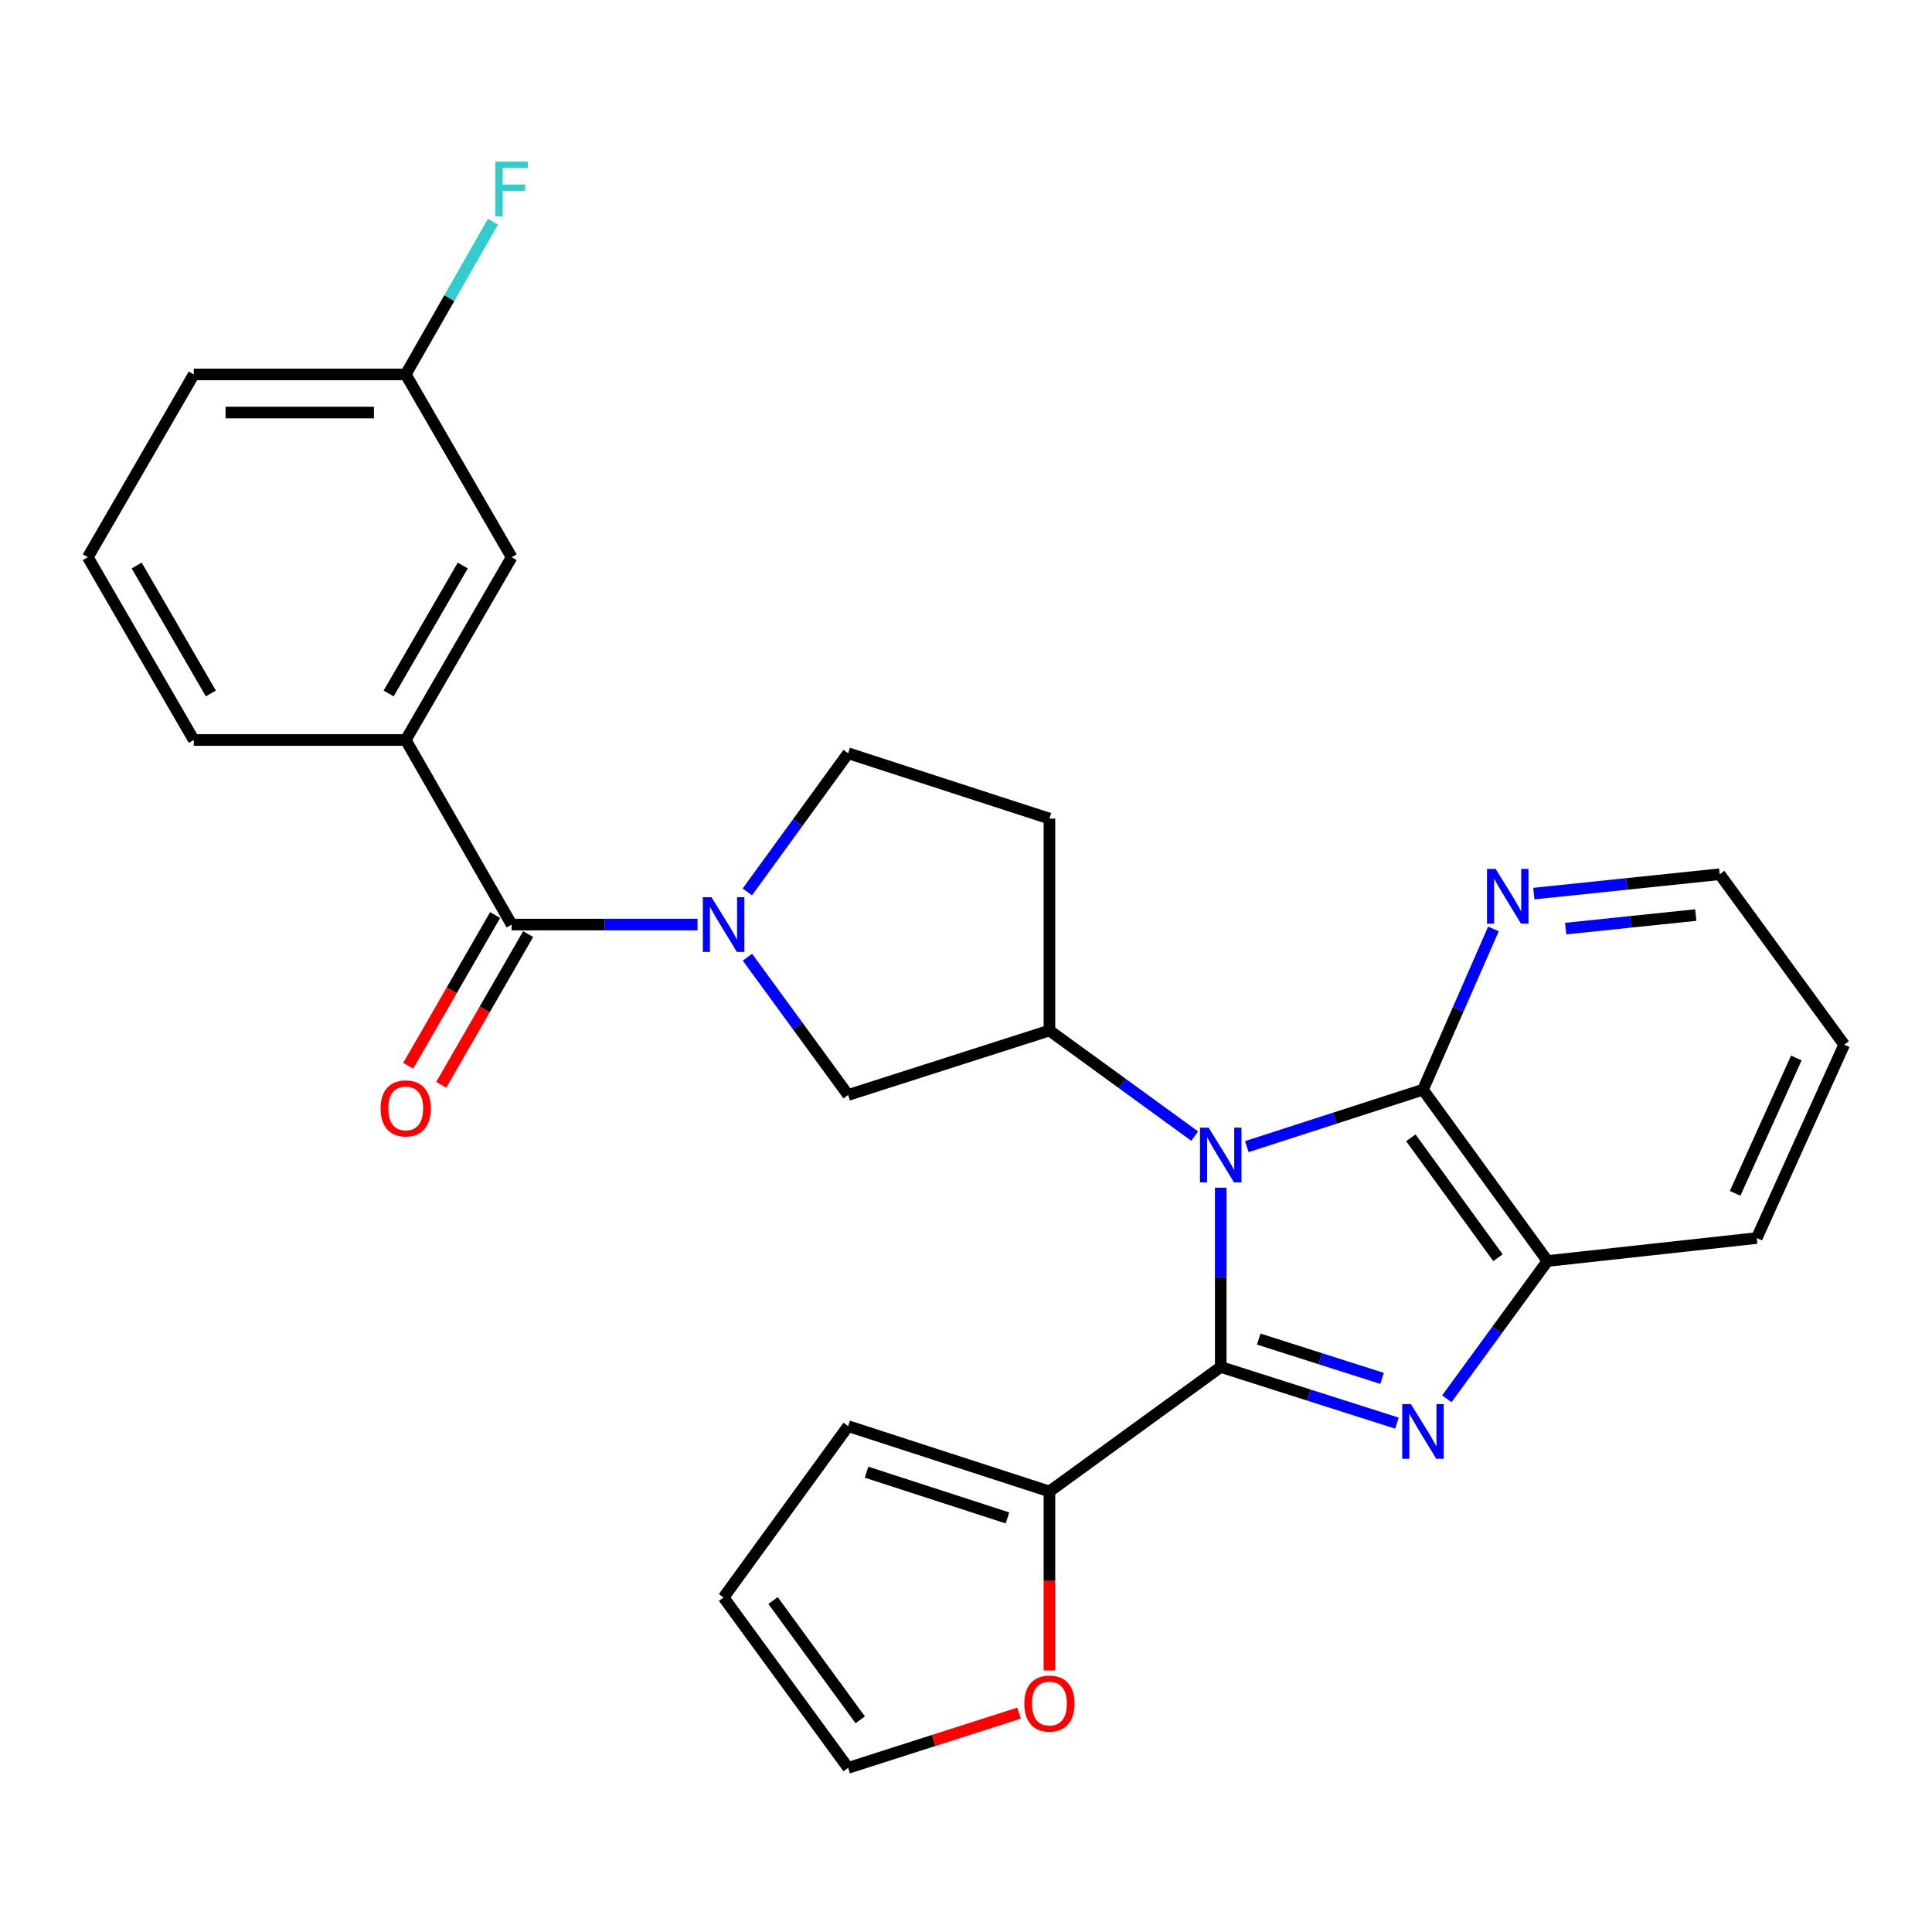 <?xml version='1.0' encoding='iso-8859-1'?>
<svg version='1.1' baseProfile='full'
              xmlns='http://www.w3.org/2000/svg'
                      xmlns:rdkit='http://www.rdkit.org/xml'
                      xmlns:xlink='http://www.w3.org/1999/xlink'
                  xml:space='preserve'
width='1000px' height='1000px' viewBox='0 0 1000 1000'>
<!-- END OF HEADER -->
<rect style='opacity:1.0;fill:#FFFFFF;stroke:none' width='1000' height='1000' x='0' y='0'> </rect>
<path class='bond-0' d='M 631.852,614.748 L 631.852,661.147' style='fill:none;fill-rule:evenodd;stroke:#0000FF;stroke-width:6px;stroke-linecap:butt;stroke-linejoin:miter;stroke-opacity:1' />
<path class='bond-0' d='M 631.852,661.147 L 631.852,707.547' style='fill:none;fill-rule:evenodd;stroke:#000000;stroke-width:6px;stroke-linecap:butt;stroke-linejoin:miter;stroke-opacity:1' />
<path class='bond-2' d='M 645.343,593.486 L 690.938,578.754' style='fill:none;fill-rule:evenodd;stroke:#0000FF;stroke-width:6px;stroke-linecap:butt;stroke-linejoin:miter;stroke-opacity:1' />
<path class='bond-2' d='M 690.938,578.754 L 736.534,564.022' style='fill:none;fill-rule:evenodd;stroke:#000000;stroke-width:6px;stroke-linecap:butt;stroke-linejoin:miter;stroke-opacity:1' />
<path class='bond-4' d='M 618.372,588.047 L 580.778,560.723' style='fill:none;fill-rule:evenodd;stroke:#0000FF;stroke-width:6px;stroke-linecap:butt;stroke-linejoin:miter;stroke-opacity:1' />
<path class='bond-4' d='M 580.778,560.723 L 543.184,533.399' style='fill:none;fill-rule:evenodd;stroke:#000000;stroke-width:6px;stroke-linecap:butt;stroke-linejoin:miter;stroke-opacity:1' />
<path class='bond-1' d='M 631.852,707.547 L 677.45,722.079' style='fill:none;fill-rule:evenodd;stroke:#000000;stroke-width:6px;stroke-linecap:butt;stroke-linejoin:miter;stroke-opacity:1' />
<path class='bond-1' d='M 677.45,722.079 L 723.047,736.612' style='fill:none;fill-rule:evenodd;stroke:#0000FF;stroke-width:6px;stroke-linecap:butt;stroke-linejoin:miter;stroke-opacity:1' />
<path class='bond-1' d='M 651.522,693.11 L 683.441,703.282' style='fill:none;fill-rule:evenodd;stroke:#000000;stroke-width:6px;stroke-linecap:butt;stroke-linejoin:miter;stroke-opacity:1' />
<path class='bond-1' d='M 683.441,703.282 L 715.359,713.455' style='fill:none;fill-rule:evenodd;stroke:#0000FF;stroke-width:6px;stroke-linecap:butt;stroke-linejoin:miter;stroke-opacity:1' />
<path class='bond-7' d='M 631.852,707.547 L 543.184,771.982' style='fill:none;fill-rule:evenodd;stroke:#000000;stroke-width:6px;stroke-linecap:butt;stroke-linejoin:miter;stroke-opacity:1' />
<path class='bond-27' d='M 748.871,724.019 L 774.921,688.355' style='fill:none;fill-rule:evenodd;stroke:#0000FF;stroke-width:6px;stroke-linecap:butt;stroke-linejoin:miter;stroke-opacity:1' />
<path class='bond-27' d='M 774.921,688.355 L 800.97,652.691' style='fill:none;fill-rule:evenodd;stroke:#000000;stroke-width:6px;stroke-linecap:butt;stroke-linejoin:miter;stroke-opacity:1' />
<path class='bond-6' d='M 736.534,564.022 L 800.97,652.691' style='fill:none;fill-rule:evenodd;stroke:#000000;stroke-width:6px;stroke-linecap:butt;stroke-linejoin:miter;stroke-opacity:1' />
<path class='bond-6' d='M 730.24,588.92 L 775.345,650.988' style='fill:none;fill-rule:evenodd;stroke:#000000;stroke-width:6px;stroke-linecap:butt;stroke-linejoin:miter;stroke-opacity:1' />
<path class='bond-11' d='M 736.534,564.022 L 754.769,522.423' style='fill:none;fill-rule:evenodd;stroke:#000000;stroke-width:6px;stroke-linecap:butt;stroke-linejoin:miter;stroke-opacity:1' />
<path class='bond-11' d='M 754.769,522.423 L 773.004,480.824' style='fill:none;fill-rule:evenodd;stroke:#0000FF;stroke-width:6px;stroke-linecap:butt;stroke-linejoin:miter;stroke-opacity:1' />
<path class='bond-3' d='M 386.872,495.445 L 412.933,531.103' style='fill:none;fill-rule:evenodd;stroke:#0000FF;stroke-width:6px;stroke-linecap:butt;stroke-linejoin:miter;stroke-opacity:1' />
<path class='bond-3' d='M 412.933,531.103 L 438.995,566.762' style='fill:none;fill-rule:evenodd;stroke:#000000;stroke-width:6px;stroke-linecap:butt;stroke-linejoin:miter;stroke-opacity:1' />
<path class='bond-5' d='M 361.044,478.553 L 312.934,478.553' style='fill:none;fill-rule:evenodd;stroke:#0000FF;stroke-width:6px;stroke-linecap:butt;stroke-linejoin:miter;stroke-opacity:1' />
<path class='bond-5' d='M 312.934,478.553 L 264.825,478.553' style='fill:none;fill-rule:evenodd;stroke:#000000;stroke-width:6px;stroke-linecap:butt;stroke-linejoin:miter;stroke-opacity:1' />
<path class='bond-28' d='M 386.815,461.653 L 412.905,425.769' style='fill:none;fill-rule:evenodd;stroke:#0000FF;stroke-width:6px;stroke-linecap:butt;stroke-linejoin:miter;stroke-opacity:1' />
<path class='bond-28' d='M 412.905,425.769 L 438.995,389.885' style='fill:none;fill-rule:evenodd;stroke:#000000;stroke-width:6px;stroke-linecap:butt;stroke-linejoin:miter;stroke-opacity:1' />
<path class='bond-8' d='M 543.184,533.399 L 438.995,566.762' style='fill:none;fill-rule:evenodd;stroke:#000000;stroke-width:6px;stroke-linecap:butt;stroke-linejoin:miter;stroke-opacity:1' />
<path class='bond-10' d='M 543.184,533.399 L 543.184,423.708' style='fill:none;fill-rule:evenodd;stroke:#000000;stroke-width:6px;stroke-linecap:butt;stroke-linejoin:miter;stroke-opacity:1' />
<path class='bond-9' d='M 264.825,478.553 L 210.001,383.023' style='fill:none;fill-rule:evenodd;stroke:#000000;stroke-width:6px;stroke-linecap:butt;stroke-linejoin:miter;stroke-opacity:1' />
<path class='bond-14' d='M 256.279,473.626 L 233.787,512.634' style='fill:none;fill-rule:evenodd;stroke:#000000;stroke-width:6px;stroke-linecap:butt;stroke-linejoin:miter;stroke-opacity:1' />
<path class='bond-14' d='M 233.787,512.634 L 211.295,551.643' style='fill:none;fill-rule:evenodd;stroke:#FF0000;stroke-width:6px;stroke-linecap:butt;stroke-linejoin:miter;stroke-opacity:1' />
<path class='bond-14' d='M 273.37,483.481 L 250.878,522.489' style='fill:none;fill-rule:evenodd;stroke:#000000;stroke-width:6px;stroke-linecap:butt;stroke-linejoin:miter;stroke-opacity:1' />
<path class='bond-14' d='M 250.878,522.489 L 228.386,561.497' style='fill:none;fill-rule:evenodd;stroke:#FF0000;stroke-width:6px;stroke-linecap:butt;stroke-linejoin:miter;stroke-opacity:1' />
<path class='bond-22' d='M 800.97,652.691 L 909.29,640.81' style='fill:none;fill-rule:evenodd;stroke:#000000;stroke-width:6px;stroke-linecap:butt;stroke-linejoin:miter;stroke-opacity:1' />
<path class='bond-13' d='M 543.184,771.982 L 543.184,818.302' style='fill:none;fill-rule:evenodd;stroke:#000000;stroke-width:6px;stroke-linecap:butt;stroke-linejoin:miter;stroke-opacity:1' />
<path class='bond-13' d='M 543.184,818.302 L 543.184,864.622' style='fill:none;fill-rule:evenodd;stroke:#FF0000;stroke-width:6px;stroke-linecap:butt;stroke-linejoin:miter;stroke-opacity:1' />
<path class='bond-15' d='M 543.184,771.982 L 438.995,738.17' style='fill:none;fill-rule:evenodd;stroke:#000000;stroke-width:6px;stroke-linecap:butt;stroke-linejoin:miter;stroke-opacity:1' />
<path class='bond-15' d='M 521.465,785.676 L 448.533,762.007' style='fill:none;fill-rule:evenodd;stroke:#000000;stroke-width:6px;stroke-linecap:butt;stroke-linejoin:miter;stroke-opacity:1' />
<path class='bond-16' d='M 210.001,383.023 L 264.825,288.414' style='fill:none;fill-rule:evenodd;stroke:#000000;stroke-width:6px;stroke-linecap:butt;stroke-linejoin:miter;stroke-opacity:1' />
<path class='bond-16' d='M 201.155,358.941 L 239.532,292.714' style='fill:none;fill-rule:evenodd;stroke:#000000;stroke-width:6px;stroke-linecap:butt;stroke-linejoin:miter;stroke-opacity:1' />
<path class='bond-21' d='M 210.001,383.023 L 100.3,383.023' style='fill:none;fill-rule:evenodd;stroke:#000000;stroke-width:6px;stroke-linecap:butt;stroke-linejoin:miter;stroke-opacity:1' />
<path class='bond-12' d='M 543.184,423.708 L 438.995,389.885' style='fill:none;fill-rule:evenodd;stroke:#000000;stroke-width:6px;stroke-linecap:butt;stroke-linejoin:miter;stroke-opacity:1' />
<path class='bond-24' d='M 793.906,462.526 L 842.013,457.513' style='fill:none;fill-rule:evenodd;stroke:#0000FF;stroke-width:6px;stroke-linecap:butt;stroke-linejoin:miter;stroke-opacity:1' />
<path class='bond-24' d='M 842.013,457.513 L 890.121,452.501' style='fill:none;fill-rule:evenodd;stroke:#000000;stroke-width:6px;stroke-linecap:butt;stroke-linejoin:miter;stroke-opacity:1' />
<path class='bond-24' d='M 810.383,480.644 L 844.058,477.136' style='fill:none;fill-rule:evenodd;stroke:#0000FF;stroke-width:6px;stroke-linecap:butt;stroke-linejoin:miter;stroke-opacity:1' />
<path class='bond-24' d='M 844.058,477.136 L 877.733,473.627' style='fill:none;fill-rule:evenodd;stroke:#000000;stroke-width:6px;stroke-linecap:butt;stroke-linejoin:miter;stroke-opacity:1' />
<path class='bond-17' d='M 527.449,886.723 L 483.222,900.885' style='fill:none;fill-rule:evenodd;stroke:#FF0000;stroke-width:6px;stroke-linecap:butt;stroke-linejoin:miter;stroke-opacity:1' />
<path class='bond-17' d='M 483.222,900.885 L 438.995,915.047' style='fill:none;fill-rule:evenodd;stroke:#000000;stroke-width:6px;stroke-linecap:butt;stroke-linejoin:miter;stroke-opacity:1' />
<path class='bond-18' d='M 438.995,738.17 L 374.527,826.839' style='fill:none;fill-rule:evenodd;stroke:#000000;stroke-width:6px;stroke-linecap:butt;stroke-linejoin:miter;stroke-opacity:1' />
<path class='bond-19' d='M 264.825,288.414 L 210.001,193.805' style='fill:none;fill-rule:evenodd;stroke:#000000;stroke-width:6px;stroke-linecap:butt;stroke-linejoin:miter;stroke-opacity:1' />
<path class='bond-30' d='M 438.995,915.047 L 374.527,826.839' style='fill:none;fill-rule:evenodd;stroke:#000000;stroke-width:6px;stroke-linecap:butt;stroke-linejoin:miter;stroke-opacity:1' />
<path class='bond-30' d='M 445.253,890.175 L 400.125,828.429' style='fill:none;fill-rule:evenodd;stroke:#000000;stroke-width:6px;stroke-linecap:butt;stroke-linejoin:miter;stroke-opacity:1' />
<path class='bond-20' d='M 210.001,193.805 L 232.58,154.277' style='fill:none;fill-rule:evenodd;stroke:#000000;stroke-width:6px;stroke-linecap:butt;stroke-linejoin:miter;stroke-opacity:1' />
<path class='bond-20' d='M 232.58,154.277 L 255.158,114.749' style='fill:none;fill-rule:evenodd;stroke:#33CCCC;stroke-width:6px;stroke-linecap:butt;stroke-linejoin:miter;stroke-opacity:1' />
<path class='bond-31' d='M 210.001,193.805 L 100.3,193.805' style='fill:none;fill-rule:evenodd;stroke:#000000;stroke-width:6px;stroke-linecap:butt;stroke-linejoin:miter;stroke-opacity:1' />
<path class='bond-31' d='M 193.546,213.533 L 116.755,213.533' style='fill:none;fill-rule:evenodd;stroke:#000000;stroke-width:6px;stroke-linecap:butt;stroke-linejoin:miter;stroke-opacity:1' />
<path class='bond-23' d='M 100.3,383.023 L 45.455,288.414' style='fill:none;fill-rule:evenodd;stroke:#000000;stroke-width:6px;stroke-linecap:butt;stroke-linejoin:miter;stroke-opacity:1' />
<path class='bond-23' d='M 109.141,358.938 L 70.749,292.711' style='fill:none;fill-rule:evenodd;stroke:#000000;stroke-width:6px;stroke-linecap:butt;stroke-linejoin:miter;stroke-opacity:1' />
<path class='bond-29' d='M 909.29,640.81 L 954.545,540.731' style='fill:none;fill-rule:evenodd;stroke:#000000;stroke-width:6px;stroke-linecap:butt;stroke-linejoin:miter;stroke-opacity:1' />
<path class='bond-29' d='M 898.103,617.669 L 929.781,547.614' style='fill:none;fill-rule:evenodd;stroke:#000000;stroke-width:6px;stroke-linecap:butt;stroke-linejoin:miter;stroke-opacity:1' />
<path class='bond-25' d='M 45.455,288.414 L 100.3,193.805' style='fill:none;fill-rule:evenodd;stroke:#000000;stroke-width:6px;stroke-linecap:butt;stroke-linejoin:miter;stroke-opacity:1' />
<path class='bond-26' d='M 890.121,452.501 L 954.545,540.731' style='fill:none;fill-rule:evenodd;stroke:#000000;stroke-width:6px;stroke-linecap:butt;stroke-linejoin:miter;stroke-opacity:1' />
<path  class='atom-0' d='M 625.592 583.685
L 634.872 598.685
Q 635.792 600.165, 637.272 602.845
Q 638.752 605.525, 638.832 605.685
L 638.832 583.685
L 642.592 583.685
L 642.592 612.005
L 638.712 612.005
L 628.752 595.605
Q 627.592 593.685, 626.352 591.485
Q 625.152 589.285, 624.792 588.605
L 624.792 612.005
L 621.112 612.005
L 621.112 583.685
L 625.592 583.685
' fill='#0000FF'/>
<path  class='atom-2' d='M 730.274 726.75
L 739.554 741.75
Q 740.474 743.23, 741.954 745.91
Q 743.434 748.59, 743.514 748.75
L 743.514 726.75
L 747.274 726.75
L 747.274 755.07
L 743.394 755.07
L 733.434 738.67
Q 732.274 736.75, 731.034 734.55
Q 729.834 732.35, 729.474 731.67
L 729.474 755.07
L 725.794 755.07
L 725.794 726.75
L 730.274 726.75
' fill='#0000FF'/>
<path  class='atom-4' d='M 368.267 464.393
L 377.547 479.393
Q 378.467 480.873, 379.947 483.553
Q 381.427 486.233, 381.507 486.393
L 381.507 464.393
L 385.267 464.393
L 385.267 492.713
L 381.387 492.713
L 371.427 476.313
Q 370.267 474.393, 369.027 472.193
Q 367.827 469.993, 367.467 469.313
L 367.467 492.713
L 363.787 492.713
L 363.787 464.393
L 368.267 464.393
' fill='#0000FF'/>
<path  class='atom-12' d='M 774.148 449.772
L 783.428 464.772
Q 784.348 466.252, 785.828 468.932
Q 787.308 471.612, 787.388 471.772
L 787.388 449.772
L 791.148 449.772
L 791.148 478.092
L 787.268 478.092
L 777.308 461.692
Q 776.148 459.772, 774.908 457.572
Q 773.708 455.372, 773.348 454.692
L 773.348 478.092
L 769.668 478.092
L 769.668 449.772
L 774.148 449.772
' fill='#0000FF'/>
<path  class='atom-14' d='M 530.184 881.764
Q 530.184 874.964, 533.544 871.164
Q 536.904 867.364, 543.184 867.364
Q 549.464 867.364, 552.824 871.164
Q 556.184 874.964, 556.184 881.764
Q 556.184 888.644, 552.784 892.564
Q 549.384 896.444, 543.184 896.444
Q 536.944 896.444, 533.544 892.564
Q 530.184 888.684, 530.184 881.764
M 543.184 893.244
Q 547.504 893.244, 549.824 890.364
Q 552.184 887.444, 552.184 881.764
Q 552.184 876.204, 549.824 873.404
Q 547.504 870.564, 543.184 870.564
Q 538.864 870.564, 536.504 873.364
Q 534.184 876.164, 534.184 881.764
Q 534.184 887.484, 536.504 890.364
Q 538.864 893.244, 543.184 893.244
' fill='#FF0000'/>
<path  class='atom-15' d='M 197.001 573.714
Q 197.001 566.914, 200.361 563.114
Q 203.721 559.314, 210.001 559.314
Q 216.281 559.314, 219.641 563.114
Q 223.001 566.914, 223.001 573.714
Q 223.001 580.594, 219.601 584.514
Q 216.201 588.394, 210.001 588.394
Q 203.761 588.394, 200.361 584.514
Q 197.001 580.634, 197.001 573.714
M 210.001 585.194
Q 214.321 585.194, 216.641 582.314
Q 219.001 579.394, 219.001 573.714
Q 219.001 568.154, 216.641 565.354
Q 214.321 562.514, 210.001 562.514
Q 205.681 562.514, 203.321 565.314
Q 201.001 568.114, 201.001 573.714
Q 201.001 579.434, 203.321 582.314
Q 205.681 585.194, 210.001 585.194
' fill='#FF0000'/>
<path  class='atom-21' d='M 256.405 83.665
L 273.245 83.665
L 273.245 86.906
L 260.205 86.906
L 260.205 95.505
L 271.805 95.505
L 271.805 98.785
L 260.205 98.785
L 260.205 111.986
L 256.405 111.986
L 256.405 83.665
' fill='#33CCCC'/>
</svg>
